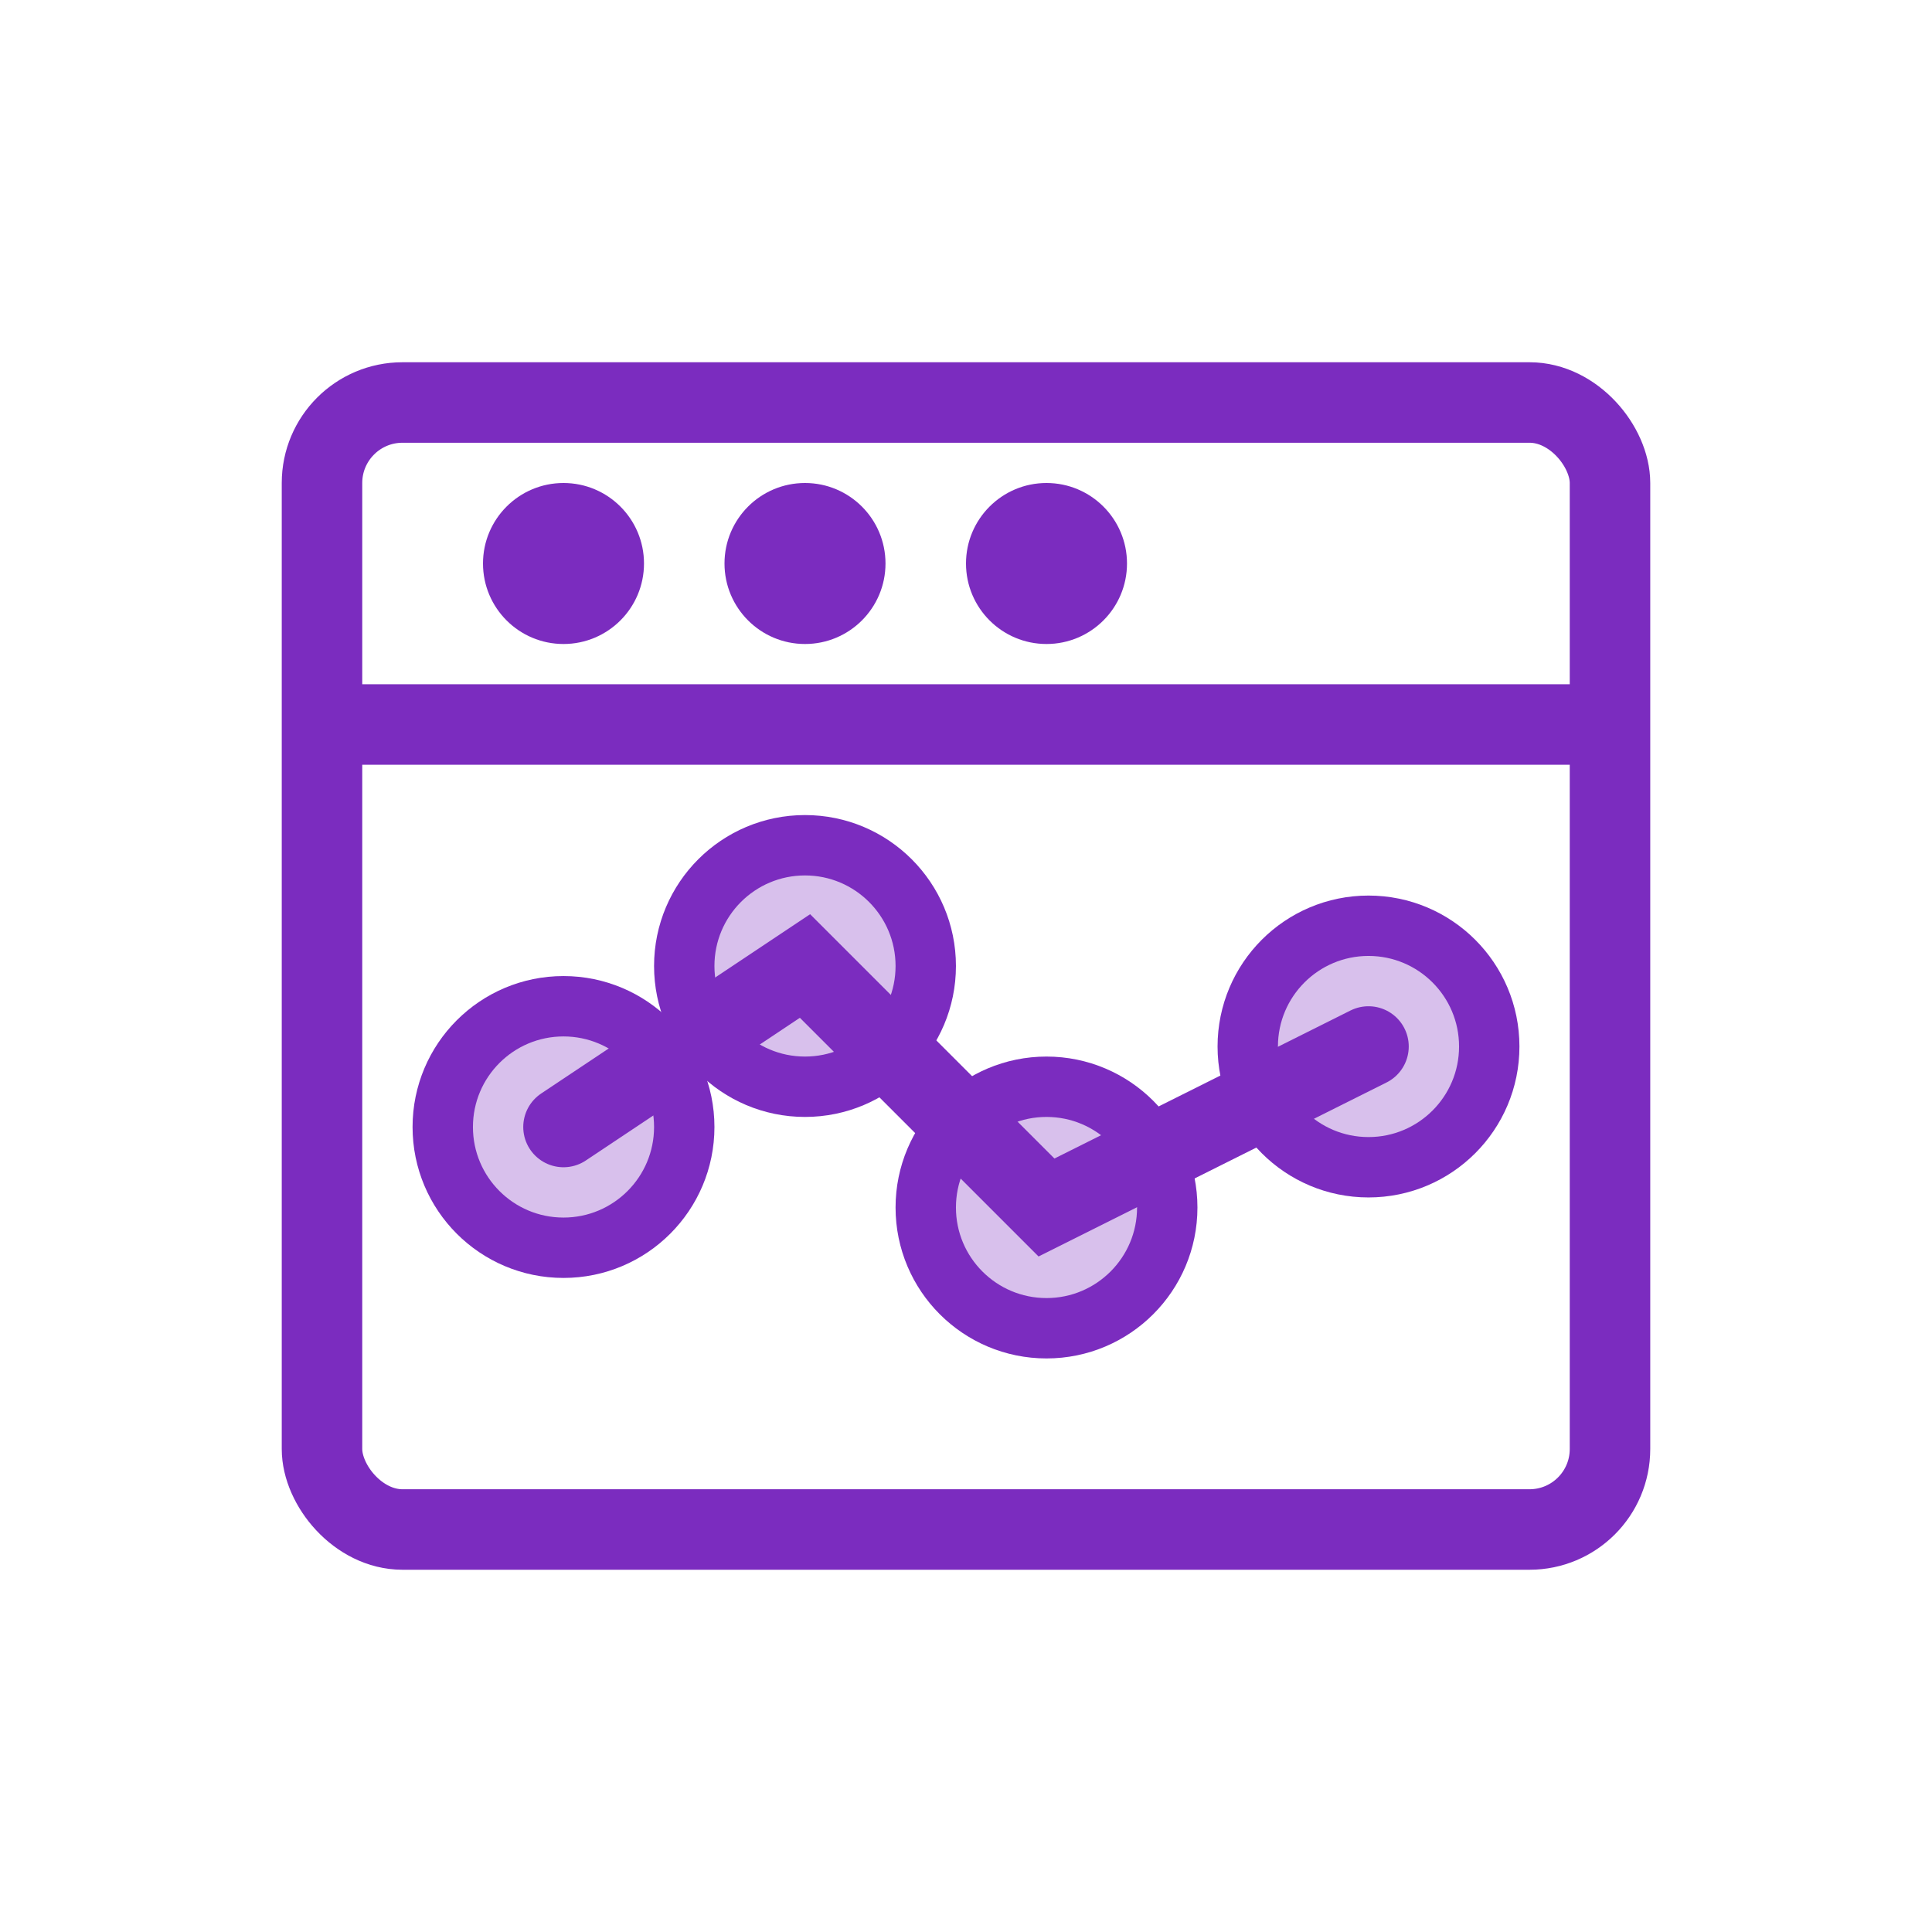 <?xml version="1.0" encoding="UTF-8"?>
<svg width="48" height="48" viewBox="0 0 48 48" fill="none" xmlns="http://www.w3.org/2000/svg">
  <rect x="8" y="10" width="32" height="28" rx="2" stroke="#7b2cbf" stroke-width="2" fill="none"/>
  <line x1="8" y1="18" x2="40" y2="18" stroke="#7b2cbf" stroke-width="2"/>
  <circle cx="14" cy="14" r="2" fill="#7b2cbf"/>
  <circle cx="20" cy="14" r="2" fill="#7b2cbf"/>
  <circle cx="26" cy="14" r="2" fill="#7b2cbf"/>
  <path d="M14 28L20 24L26 30L34 26" stroke="#7b2cbf" stroke-width="2" stroke-linecap="round"/>
  <circle cx="14" cy="28" r="3" fill="#7b2cbf" fill-opacity="0.3" stroke="#7b2cbf" stroke-width="1.5"/>
  <circle cx="20" cy="24" r="3" fill="#7b2cbf" fill-opacity="0.3" stroke="#7b2cbf" stroke-width="1.5"/>
  <circle cx="26" cy="30" r="3" fill="#7b2cbf" fill-opacity="0.3" stroke="#7b2cbf" stroke-width="1.5"/>
  <circle cx="34" cy="26" r="3" fill="#7b2cbf" fill-opacity="0.3" stroke="#7b2cbf" stroke-width="1.5"/>
</svg>